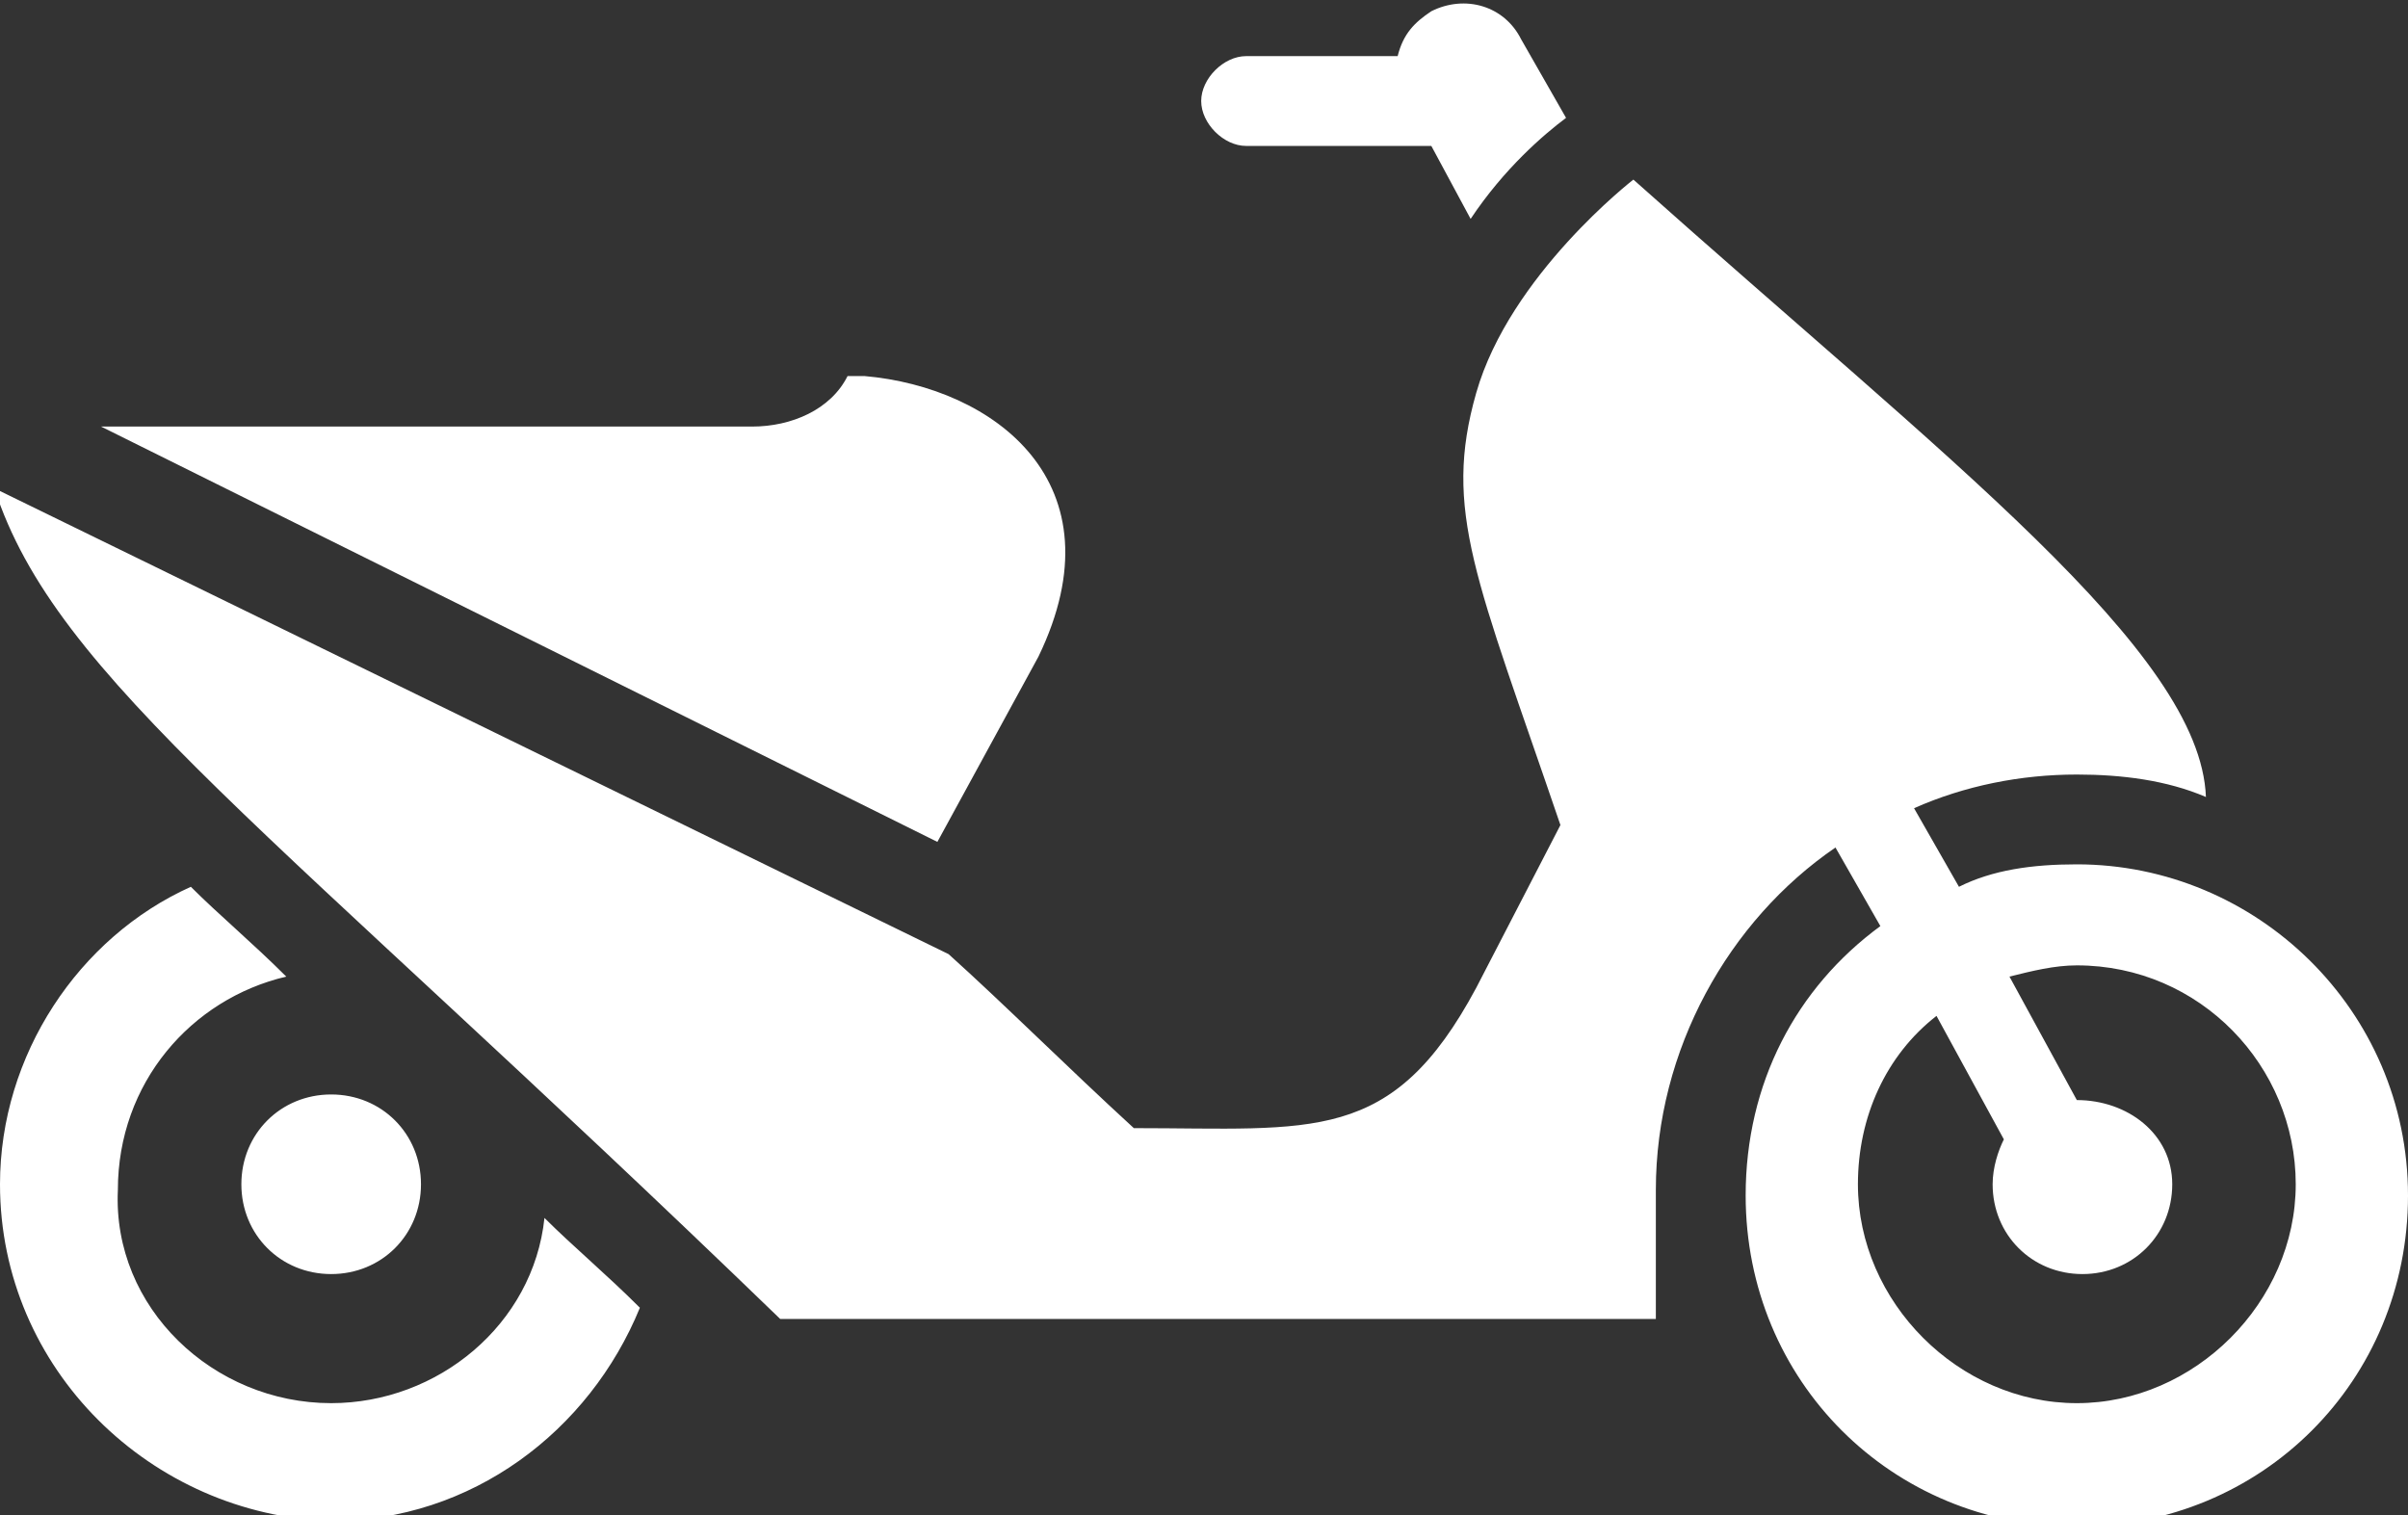 <?xml version="1.0" encoding="UTF-8"?> <!-- Generator: Adobe Illustrator 24.2.1, SVG Export Plug-In . SVG Version: 6.00 Build 0) --> <svg xmlns="http://www.w3.org/2000/svg" xmlns:xlink="http://www.w3.org/1999/xlink" version="1.1" id="a" x="0px" y="0px" viewBox="0 0 42.9 27" style="enable-background:new 0 0 42.9 27;" xml:space="preserve"><rect x="0" y="0" width="42.9" height="27" fill="#333333" stroke="none"/> <style type="text/css"> .st0{fill:#FFFFFF;} </style> <path class="st0" d="M27.9,2.1l-0.8-1.4c-0.3-0.6-1-0.8-1.6-0.5c-0.3,0.2-0.5,0.4-0.6,0.8h-2.7c-0.4,0-0.8,0.4-0.8,0.8 s0.4,0.8,0.8,0.8h3.3l0.7,1.3C26.8,3,27.5,2.4,27.9,2.1L27.9,2.1z M5.9,22.7c-0.9,0-1.6-0.7-1.6-1.6s0.7-1.6,1.6-1.6 s1.6,0.7,1.6,1.6S6.8,22.7,5.9,22.7z M3.4,15.8c0.5,0.5,1.1,1,1.7,1.6c-1.7,0.4-3,1.9-3,3.8C2,23.3,3.8,25,5.9,25 c1.9,0,3.6-1.4,3.8-3.3c0.5,0.5,1.1,1,1.7,1.6c-0.9,2.2-3,3.8-5.5,3.8C2.7,27,0,24.4,0,21.1C0,18.8,1.4,16.7,3.4,15.8z M13.9,23.5 c7.4,0,15.6,0,15.6,0v-2.1l0,0c0-0.1,0-0.1,0-0.2c0-2.5,1.3-4.8,3.2-6.1l0.8,1.4c-1.5,1.1-2.4,2.8-2.4,4.8c0,3.3,2.6,5.9,5.9,5.9 s5.9-2.6,5.9-5.9s-2.7-5.9-5.9-5.9c-0.8,0-1.5,0.1-2.1,0.4l-0.8-1.4c0.9-0.4,1.9-0.6,2.9-0.6c0.8,0,1.6,0.1,2.3,0.4 c-0.1-2.6-4.6-6-10.2-11c0,0-2.2,1.7-2.8,3.8s0,3.3,1.5,7.7l-1.5,2.9c-1.5,2.8-2.9,2.5-6.1,2.5c-1.2-1.1-2.3-2.2-3.3-3.1l-17-8.3 C1,12.1,4.8,14.7,13.9,23.5L13.9,23.5z M37,19.6l-1.2-2.2c0.4-0.1,0.8-0.2,1.2-0.2c2.2,0,3.9,1.8,3.9,3.9S39.1,25,37,25 s-3.9-1.8-3.9-3.9c0-1.2,0.5-2.3,1.4-3l1.2,2.2c-0.1,0.2-0.2,0.5-0.2,0.8c0,0.9,0.7,1.6,1.6,1.6s1.6-0.7,1.6-1.6S37.9,19.6,37,19.6 M16.7,15L1.8,7.6h11.6c0.7,0,1.4-0.3,1.7-0.9h0.3c2.3,0.2,4.6,1.9,3.1,5L16.7,15L16.7,15z"></path> </svg> 